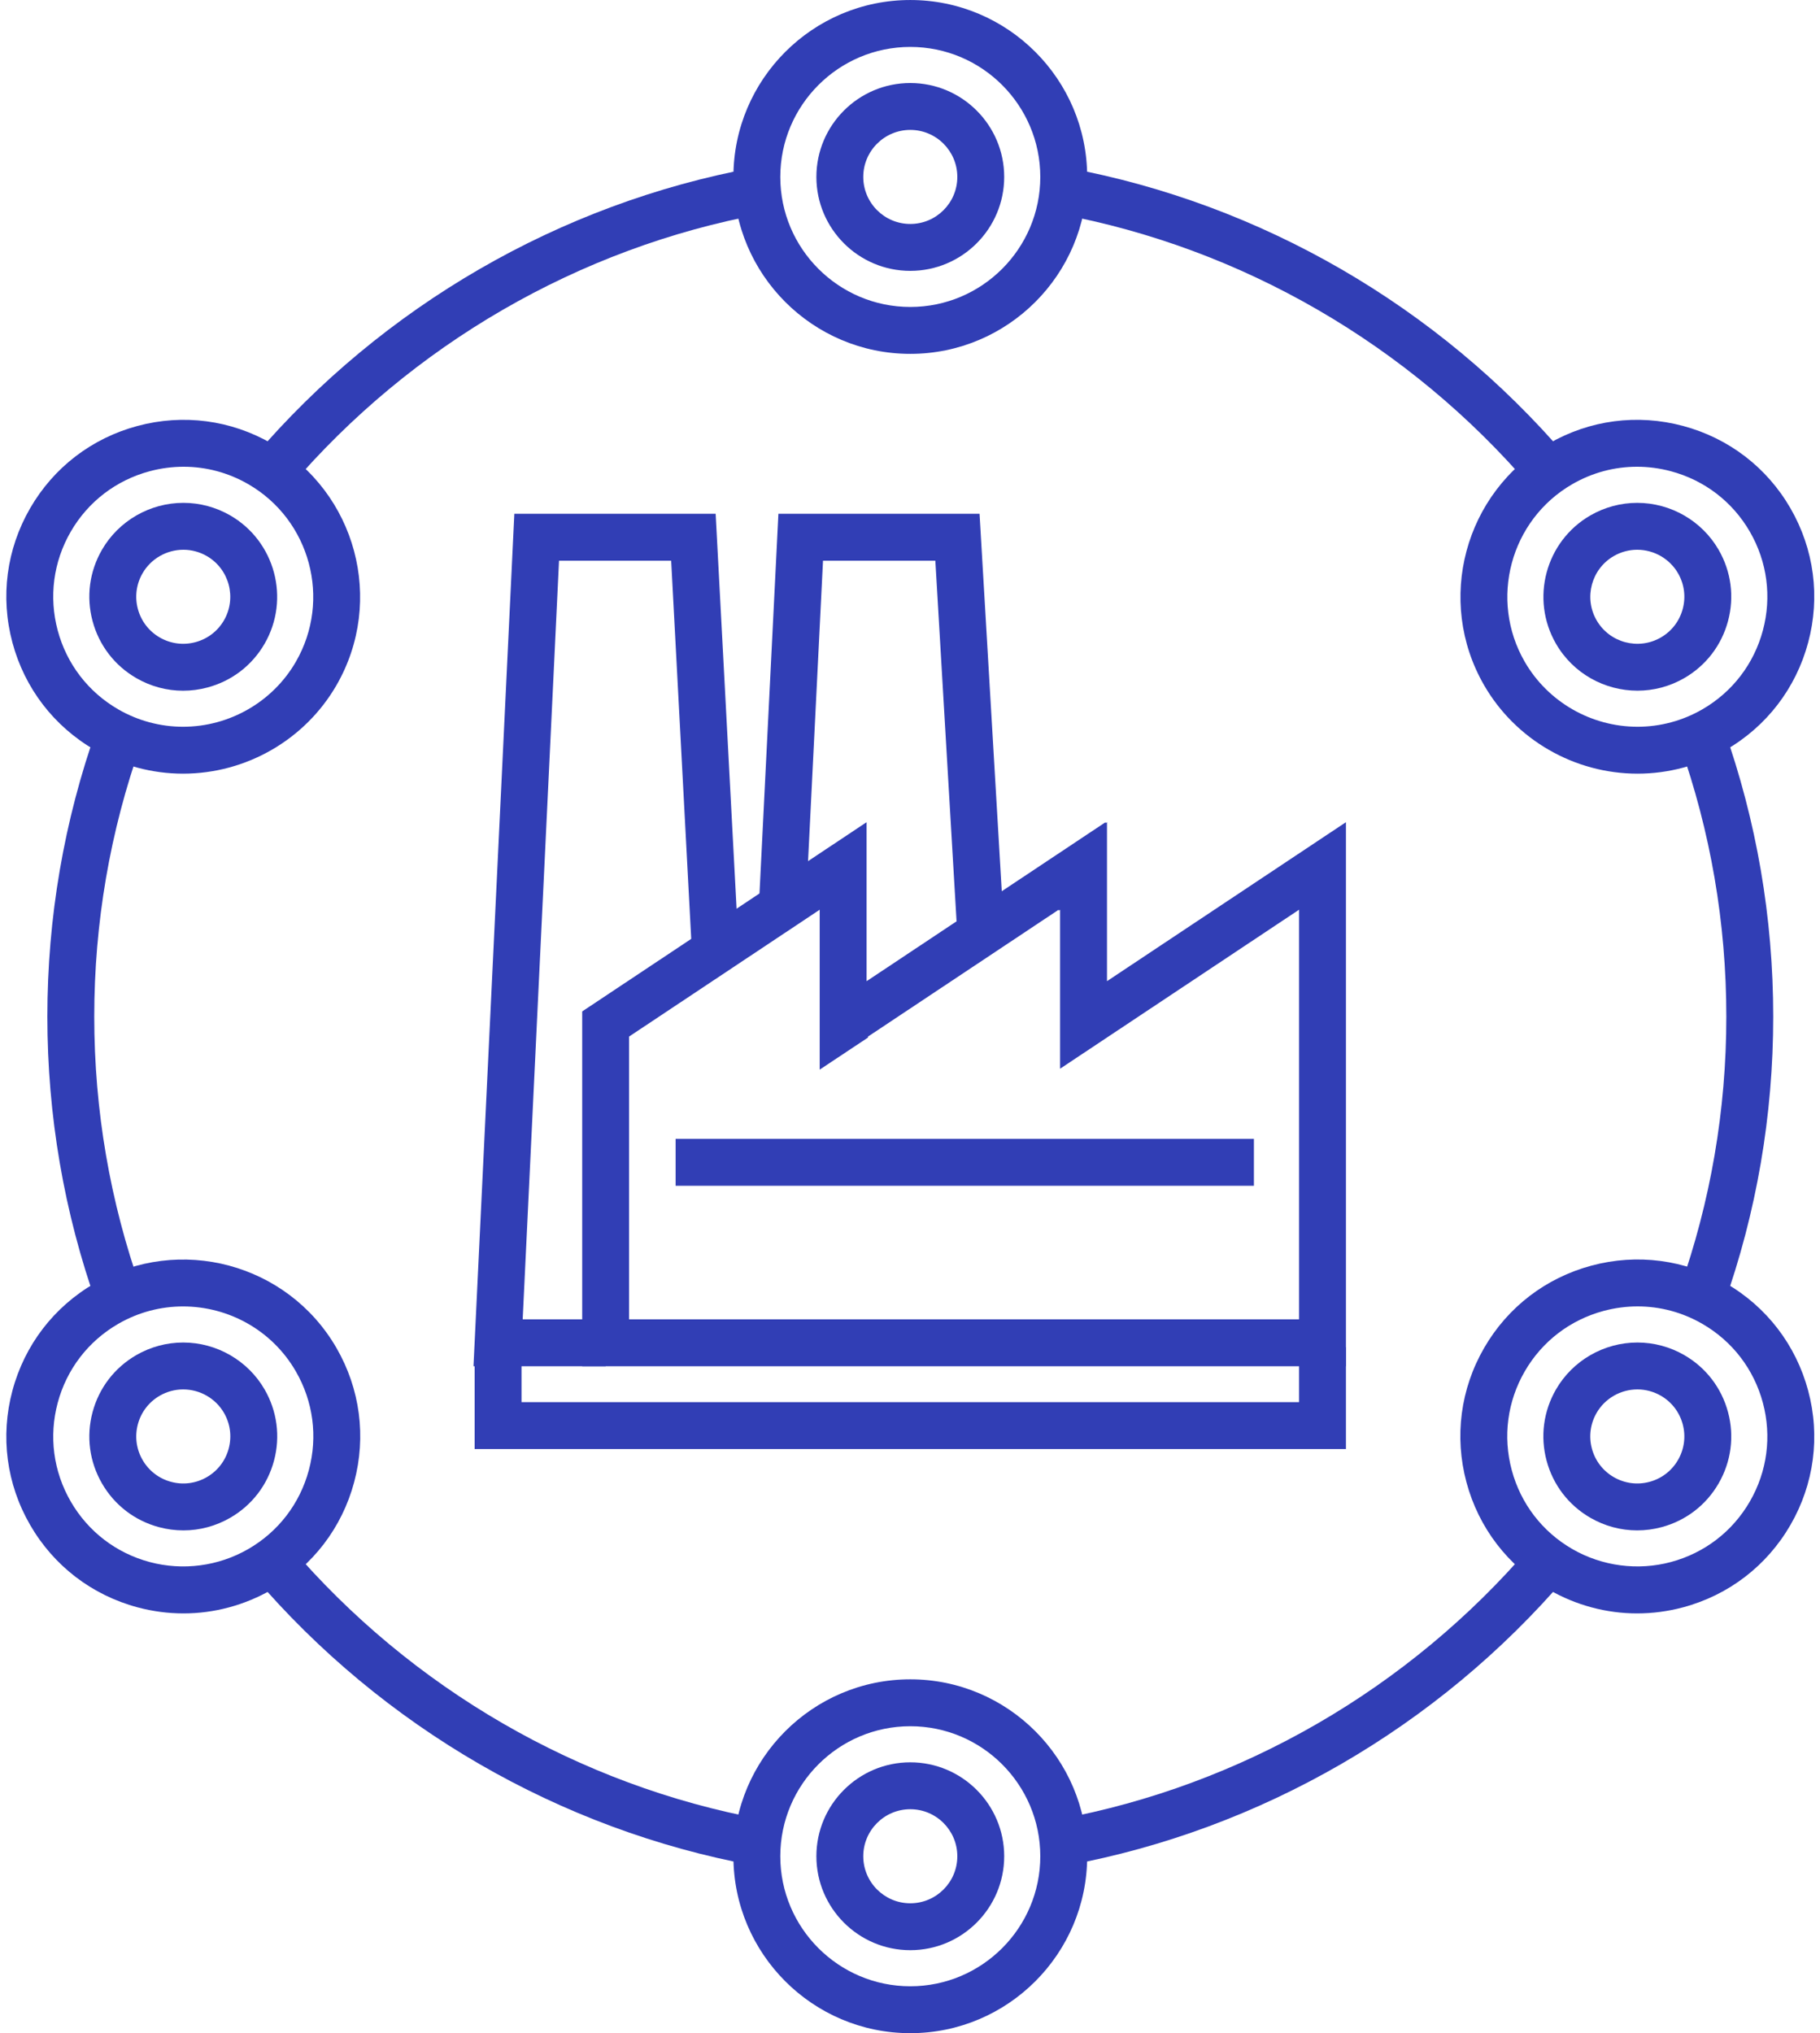 <?xml version="1.0" encoding="UTF-8" standalone="no"?><svg xmlns="http://www.w3.org/2000/svg" xmlns:xlink="http://www.w3.org/1999/xlink" fill="#000000" height="346.8" preserveAspectRatio="xMidYMid meet" version="1" viewBox="344.7 326.6 310.5 346.8" width="310.5" zoomAndPan="magnify"><g><g><g><g id="change1_16"><path d="M508.028 486.043L504.273 422.238 485.11 422.238 482.163 481.408 474.173 481.009 477.499 414.238 511.816 414.238 516.015 485.573z" fill="#313eb5"/></g><g id="change1_10"><path d="M448.025 559.643L425.48 559.642 432.447 414.238 466.793 414.238 470.735 488.599 462.747 489.022 459.205 422.238 440.072 422.238 433.873 551.642 448.025 551.643z" fill="#313eb5"/></g></g><g id="change1_6"><path d="M574.323,559.643H444.025v-60.524l48.519-32.278v27.121l40.767-27.121V467l0.247-0.165v27.123 l40.766-27.118V559.643z M452.025,551.643h114.298v-69.872l-40.766,27.118v-27.112l-0.247,0.164v-0.169l-32.52,21.634v0.164 l-8.247,5.476v-27.274l-32.519,21.634V551.643z M558.622,528.859h-98.657v-8h98.657V528.859z" fill="#313eb5"/></g><g id="change1_3"><path d="M574.323 573.762L425.677 573.762 425.677 556.394 433.677 556.394 433.677 565.762 566.323 565.762 566.323 556.394 574.323 556.394z" fill="#313eb5"/></g></g><g><g><g><g><g id="change1_5"><path d="M500,386.958c-16.64,0-30.178-13.538-30.178-30.178c0-16.64,13.538-30.177,30.178-30.177 s30.178,13.538,30.178,30.177C530.178,373.42,516.64,386.958,500,386.958z M500,334.603c-12.228,0-22.178,9.949-22.178,22.177 c0,12.229,9.949,22.178,22.178,22.178c12.229,0,22.178-9.949,22.178-22.178C522.178,344.552,512.229,334.603,500,334.603z" fill="#313eb5"/></g><g id="change1_8"><path d="M500,372.802c-8.834,0-16.022-7.187-16.022-16.021c0-8.834,7.188-16.021,16.022-16.021 s16.021,7.187,16.021,16.021C516.021,365.615,508.834,372.802,500,372.802z M500,348.759c-4.423,0-8.022,3.598-8.022,8.021 c0,4.423,3.599,8.021,8.022,8.021s8.022-3.599,8.022-8.021C508.022,352.357,504.423,348.759,500,348.759z" fill="#313eb5"/></g></g></g><g><g><g id="change1_11"><path d="M375.925,458.563c-5.268,0-10.471-1.396-15.046-4.037c-6.98-4.031-11.974-10.539-14.06-18.325 c-2.087-7.787-1.016-15.919,3.015-22.899c4.024-6.971,10.532-11.961,18.325-14.049c7.793-2.088,15.925-1.023,22.898,3.003 c14.41,8.321,19.364,26.814,11.045,41.225C396.731,452.783,386.701,458.563,375.925,458.563z M376.023,406.211 c-1.932,0-3.876,0.254-5.794,0.768c-5.728,1.536-10.512,5.201-13.468,10.322c-2.962,5.13-3.748,11.106-2.216,16.829 c1.533,5.722,5.203,10.504,10.333,13.467c3.36,1.94,7.181,2.965,11.046,2.965c7.927,0,15.303-4.247,19.25-11.083 c6.114-10.59,2.473-24.181-8.117-30.296C383.649,407.216,379.863,406.211,376.023,406.211z" fill="#313eb5"/></g><g id="change1_9"><path d="M375.934,444.415c-2.776,0-5.513-0.727-7.978-2.151c-3.705-2.14-6.356-5.594-7.463-9.728 c-1.108-4.133-0.539-8.45,1.601-12.157c2.852-4.94,8.177-8.009,13.895-8.009c2.797,0,5.561,0.742,7.99,2.144 c7.65,4.417,10.28,14.236,5.863,21.886c-2.137,3.702-5.593,6.352-9.729,7.46C378.73,444.232,377.327,444.415,375.934,444.415z M375.989,420.371c-2.87,0-5.54,1.536-6.968,4.009c-1.071,1.855-1.356,4.017-0.802,6.086c0.555,2.07,1.882,3.799,3.737,4.871 c1.853,1.07,4.014,1.353,6.086,0.797c2.072-0.555,3.803-1.881,4.872-3.732c2.211-3.831,0.895-8.747-2.936-10.958 C378.765,420.742,377.385,420.371,375.989,420.371z" fill="#313eb5"/></g></g></g><g><g><g id="change1_14"><path d="M376.011,601.798c-2.638,0-5.279-0.35-7.853-1.039c-7.786-2.087-14.294-7.08-18.324-14.061 c-4.03-6.98-5.102-15.113-3.015-22.899c2.086-7.786,7.079-14.294,14.06-18.325c14.411-8.319,32.904-3.364,41.224,11.045 c4.031,6.979,5.102,15.112,3.015,22.9c-2.086,7.786-7.079,14.294-14.06,18.324 C386.462,600.396,381.259,601.798,376.011,601.798z M375.931,549.437c-3.761,0-7.567,0.956-11.052,2.967 c-5.13,2.962-8.8,7.745-10.333,13.467c-1.532,5.722-0.746,11.699,2.216,16.829c2.962,5.13,7.745,8.799,13.467,10.333 c5.666,1.518,11.744,0.719,16.83-2.216c5.129-2.962,8.799-7.744,10.332-13.466c1.533-5.724,0.746-11.7-2.216-16.829 C391.072,553.415,383.601,549.437,375.931,549.437z" fill="#313eb5"/></g><g id="change1_12"><path d="M375.992,587.638c-1.392,0-2.791-0.183-4.171-0.552c-4.133-1.107-7.588-3.758-9.727-7.465 c-2.14-3.707-2.709-8.024-1.601-12.158c1.107-4.134,3.759-7.589,7.465-9.728c2.427-1.402,5.19-2.144,7.99-2.144 c5.718,0,11.041,3.068,13.895,8.007c2.14,3.708,2.708,8.025,1.601,12.158c-1.107,4.134-3.759,7.589-7.464,9.728 C381.509,586.91,378.769,587.638,375.992,587.638z M375.948,563.591c-1.396,0-2.776,0.371-3.99,1.072 c-1.856,1.071-3.184,2.801-3.738,4.871c-0.554,2.069-0.27,4.231,0.802,6.087c1.072,1.856,2.801,3.183,4.87,3.737 c2.069,0.555,4.232,0.269,6.089-0.802c1.854-1.071,3.182-2.8,3.736-4.871c0.554-2.069,0.27-4.231-0.802-6.087 C381.487,565.127,378.817,563.591,375.948,563.591z" fill="#313eb5"/></g></g></g><g><g><g id="change1_17"><path d="M500,673.397c-16.64,0-30.178-13.538-30.178-30.178c0-16.64,13.538-30.178,30.178-30.178 s30.178,13.538,30.178,30.178C530.178,659.859,516.64,673.397,500,673.397z M500,621.041 c-12.228,0-22.178,9.949-22.178,22.178s9.949,22.178,22.178,22.178c12.229,0,22.178-9.949,22.178-22.178 S512.229,621.041,500,621.041z" fill="#313eb5"/></g><g id="change1_13"><path d="M500,659.241c-8.834,0-16.022-7.187-16.022-16.022c0-8.834,7.188-16.022,16.022-16.022 s16.021,7.188,16.021,16.022C516.021,652.054,508.834,659.241,500,659.241z M500,635.197c-4.423,0-8.022,3.599-8.022,8.022 c0,4.423,3.599,8.022,8.022,8.022s8.022-3.599,8.022-8.022C508.022,638.796,504.423,635.197,500,635.197z" fill="#313eb5"/></g></g></g><g><g><g id="change1_7"><path d="M623.989,601.798c-5.248,0-10.451-1.402-15.046-4.054 c-6.982-4.031-11.975-10.539-14.061-18.324c-2.087-7.788-1.017-15.921,3.015-22.9c4.024-6.97,10.532-11.96,18.326-14.048 c7.794-2.089,15.927-1.022,22.898,3.003c6.981,4.03,11.974,10.539,14.06,18.325c2.087,7.786,1.016,15.919-3.015,22.899 c-4.03,6.98-10.538,11.974-18.324,14.061C629.271,601.449,626.628,601.798,623.989,601.798z M624.089,549.431 c-1.932,0-3.877,0.254-5.795,0.768c-5.729,1.535-10.513,5.201-13.469,10.321c-2.962,5.129-3.749,11.106-2.216,16.83 c1.533,5.722,5.203,10.504,10.333,13.466c5.086,2.934,11.172,3.733,16.828,2.215c5.723-1.534,10.506-5.203,13.468-10.333 c2.962-5.13,3.748-11.106,2.216-16.829c-1.533-5.722-5.203-10.505-10.333-13.467 C631.714,550.436,627.928,549.431,624.089,549.431z" fill="#313eb5"/></g><g id="change1_15"><path d="M624.009,587.638c-2.776,0-5.517-0.728-7.987-2.153c-3.706-2.14-6.357-5.595-7.465-9.729 c-1.107-4.133-0.539-8.451,1.601-12.157c2.852-4.94,8.176-8.008,13.895-8.008c2.797,0,5.56,0.741,7.99,2.144 c3.706,2.139,6.357,5.594,7.465,9.728c1.108,4.133,0.539,8.45-1.6,12.157c-2.14,3.707-5.595,6.358-9.728,7.465 C626.799,587.455,625.399,587.638,624.009,587.638z M624.052,563.591c-2.87,0-5.539,1.536-6.967,4.008 c-1.071,1.856-1.356,4.018-0.802,6.087c0.555,2.07,1.882,3.799,3.737,4.87c1.857,1.071,4.018,1.356,6.088,0.802 c2.069-0.554,3.798-1.881,4.87-3.737c1.071-1.856,1.355-4.018,0.802-6.086c-0.555-2.071-1.882-3.8-3.736-4.871 C626.827,563.962,625.447,563.591,624.052,563.591z" fill="#313eb5"/></g></g></g><g><g><g id="change1_4"><path d="M624.075,458.563c-10.776,0-20.807-5.779-26.178-15.083 c-8.319-14.411-3.365-32.903,11.045-41.224c6.972-4.026,15.104-5.092,22.897-3.003c7.794,2.088,14.303,7.078,18.326,14.049 c4.03,6.98,5.102,15.113,3.015,22.899c-2.086,7.786-7.079,14.294-14.06,18.324 C634.545,457.167,629.342,458.563,624.075,458.563z M623.975,406.211c-3.84,0-7.625,1.005-11.032,2.972 c-10.59,6.115-14.232,19.706-8.117,30.296c3.947,6.836,11.323,11.083,19.25,11.083c3.865,0,7.685-1.025,11.046-2.966 c5.13-2.962,8.8-7.744,10.333-13.466c1.532-5.723,0.746-11.699-2.216-16.829c-2.956-5.121-7.739-8.786-13.469-10.322 C627.852,406.466,625.906,406.211,623.975,406.211z" fill="#313eb5"/></g><g id="change1_1"><path d="M624.06,444.408c-5.542,0-10.938-2.873-13.902-8.006c-4.417-7.651-1.787-17.469,5.863-21.886 c2.43-1.403,5.193-2.145,7.99-2.145c5.718,0,11.043,3.068,13.896,8.008c2.14,3.707,2.709,8.025,1.6,12.158 c-1.106,4.133-3.758,7.587-7.464,9.727C629.526,443.717,626.775,444.408,624.06,444.408z M624.011,420.371 c-1.396,0-2.775,0.371-3.99,1.073c-3.83,2.212-5.146,7.127-2.935,10.958c2.213,3.831,7.13,5.147,10.958,2.935 c1.855-1.071,3.183-2.801,3.737-4.87c0.554-2.069,0.27-4.231-0.802-6.087C629.551,421.907,626.881,420.371,624.011,420.371z" fill="#313eb5"/></g></g></g><g><g id="change1_2"><path d="M526.796,644.775l-1.453-7.867c31.154-5.752,59.74-22.286,80.491-46.554l6.08,5.199 C589.976,621.21,559.747,638.691,526.796,644.775z M473.205,644.775c-32.954-6.085-63.185-23.567-85.123-49.227l6.08-5.199 c20.751,24.271,49.338,40.806,80.496,46.559L473.205,644.775z M361.229,549.182c-5.607-15.77-8.448-32.317-8.448-49.182 c0-16.865,2.842-33.412,8.448-49.182l7.537,2.68c-5.299,14.907-7.985,30.553-7.985,46.502s2.686,31.595,7.985,46.502 L361.229,549.182z M638.771,549.18l-7.537-2.679c5.298-14.908,7.984-30.553,7.984-46.502c0-15.948-2.687-31.593-7.985-46.502 l7.538-2.679c5.606,15.771,8.447,32.317,8.447,49.181C647.219,516.863,644.377,533.41,638.771,549.18z M605.835,409.648 c-20.726-24.24-49.273-40.767-80.386-46.536l1.459-7.866c32.906,6.103,63.096,23.577,85.007,49.203L605.835,409.648z M394.166,409.647l-6.08-5.199c21.939-25.658,52.168-43.139,85.119-49.223l1.453,7.867 C443.503,368.844,414.917,385.377,394.166,409.647z" fill="#313eb5"/></g></g></g></g></g></svg>